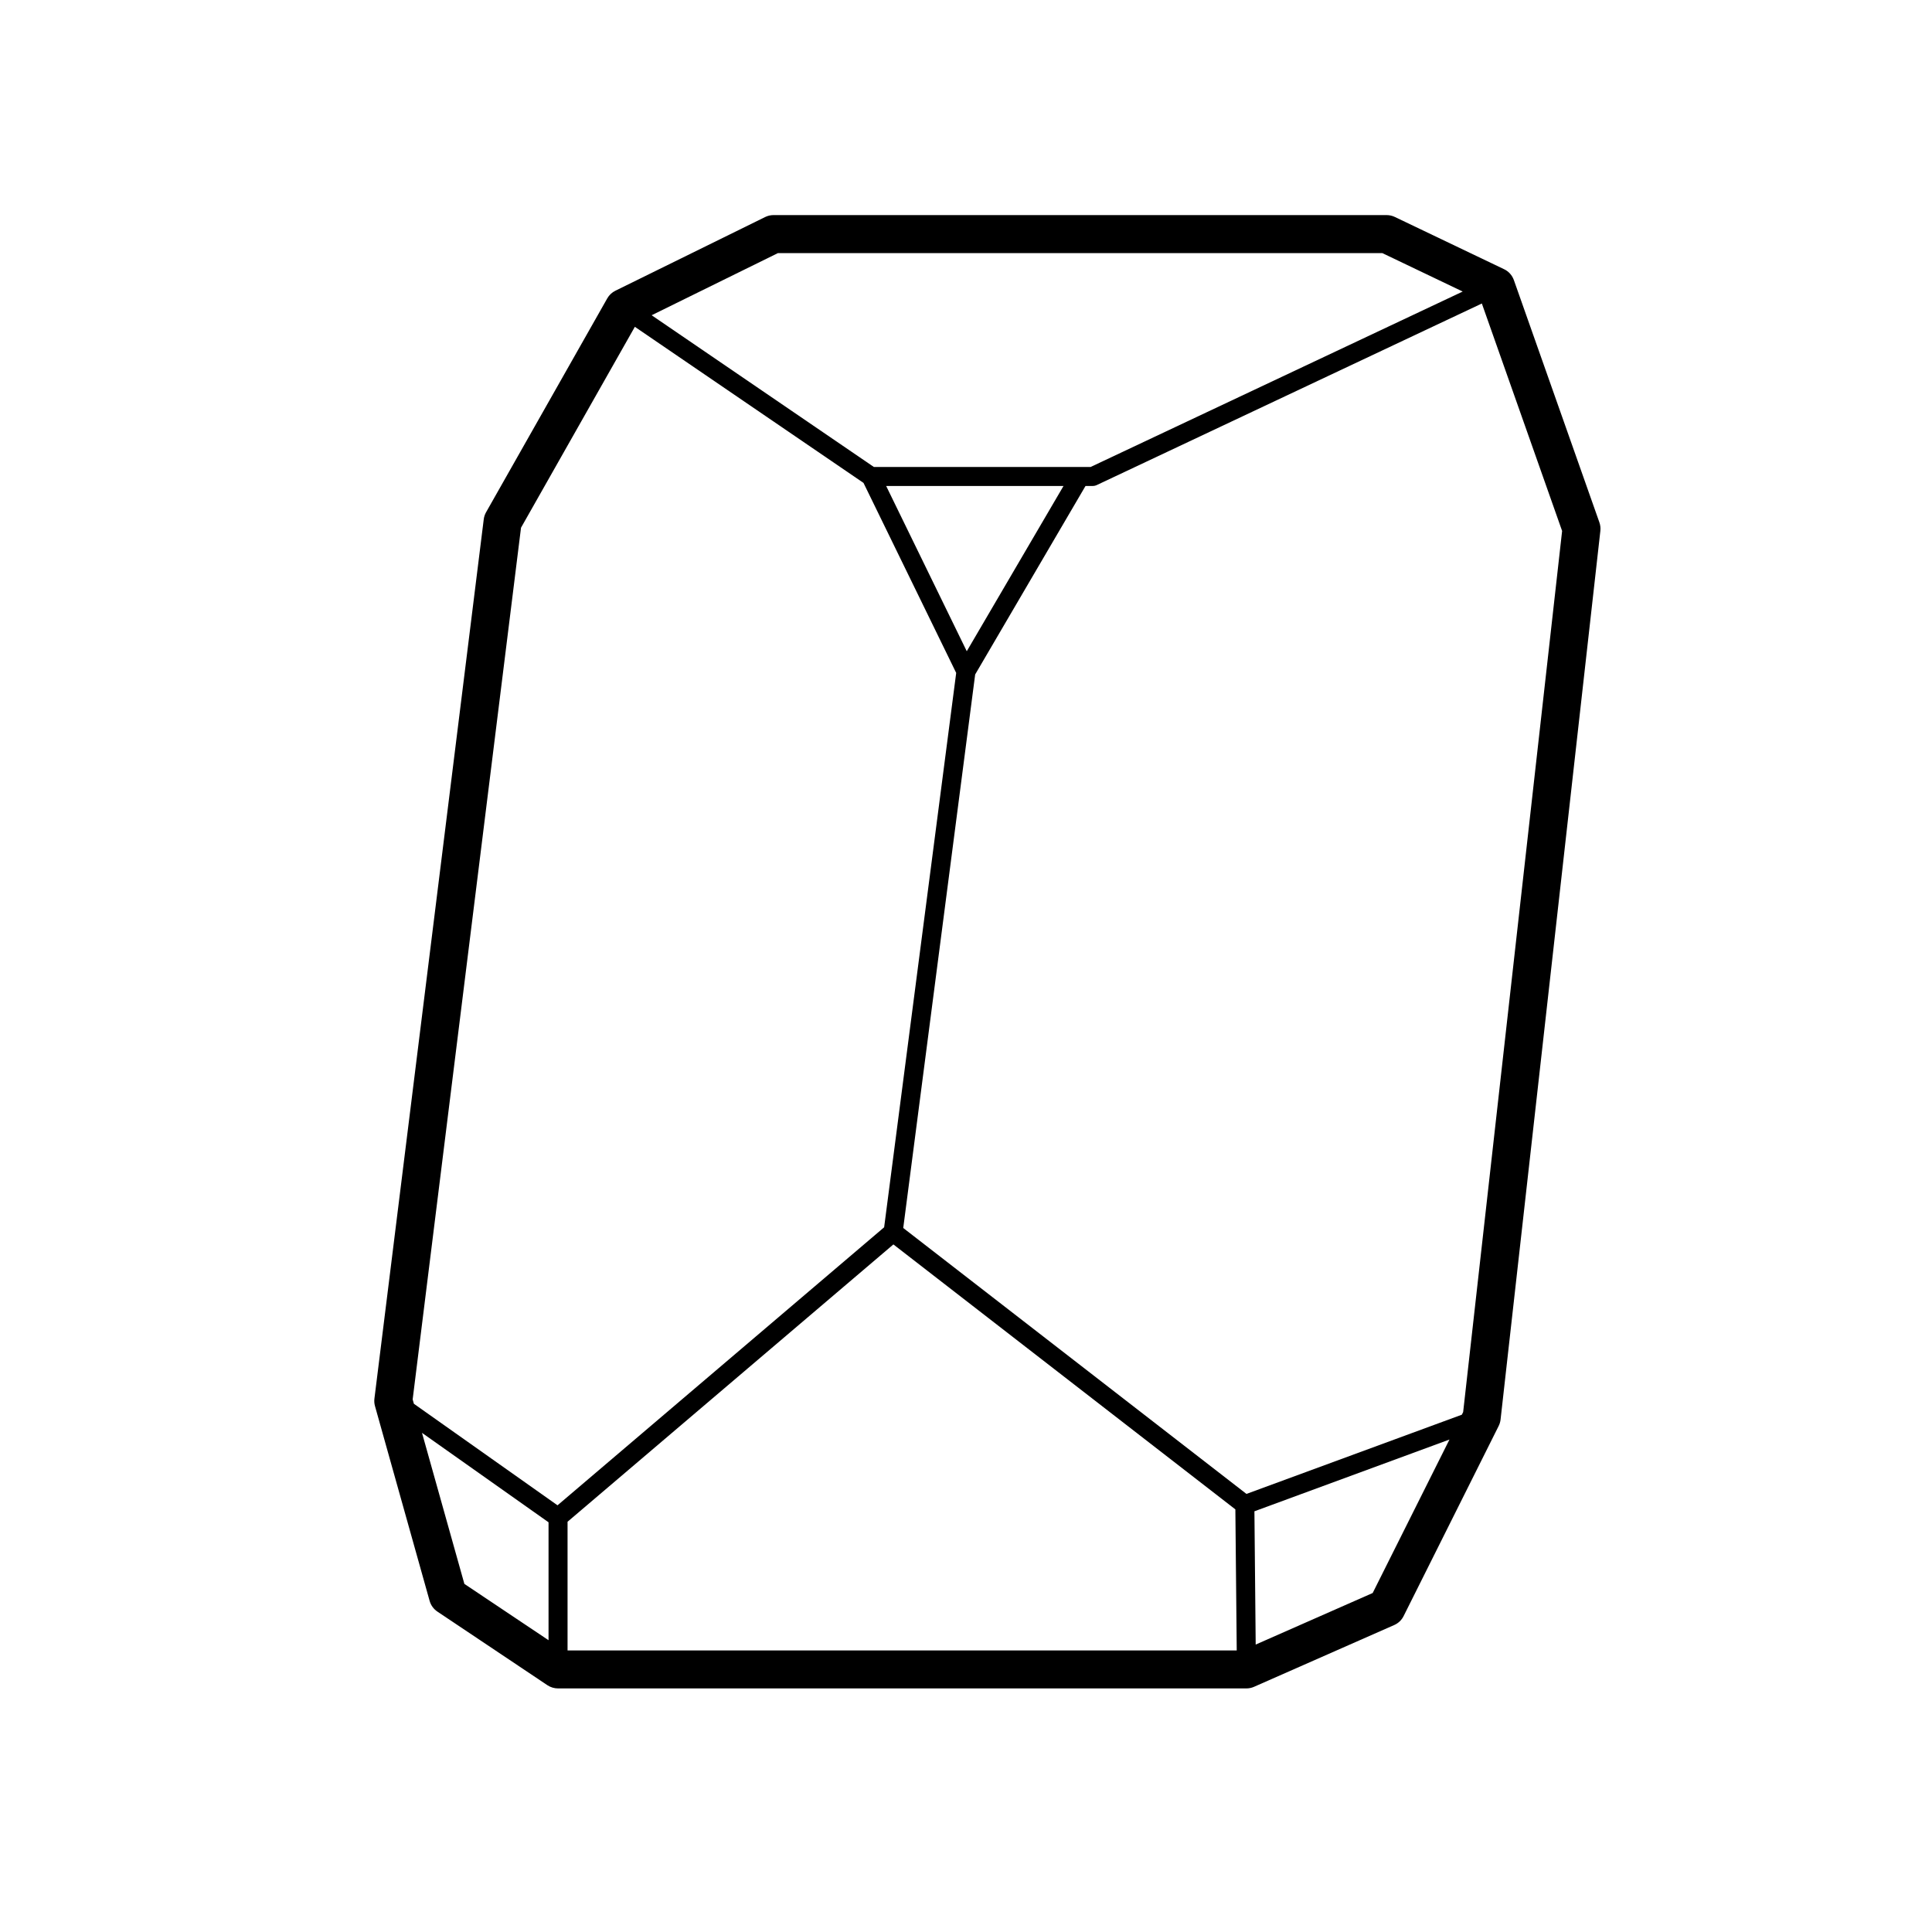 <?xml version="1.0" encoding="UTF-8"?>
<!-- Uploaded to: SVG Repo, www.svgrepo.com, Generator: SVG Repo Mixer Tools -->
<svg fill="#000000" width="800px" height="800px" version="1.1" viewBox="144 144 512 512" xmlns="http://www.w3.org/2000/svg">
 <path d="m567.86 282.45-22.672-64.234c-0.449-1.258-1.371-2.293-2.578-2.867l-28.969-13.855c-0.68-0.324-1.422-0.492-2.176-0.492h-162.48c-0.77 0-1.531 0.176-2.223 0.52l-39.676 19.523c-0.91 0.449-1.664 1.152-2.16 2.035l-32.117 56.68c-0.324 0.574-0.535 1.211-0.613 1.863l-28.969 233.01c-0.086 0.664-0.035 1.34 0.145 1.984l14.484 51.641c0.324 1.152 1.055 2.16 2.051 2.828l29.176 19.523c0.828 0.543 1.805 0.84 2.805 0.84h182.42c0.699 0 1.391-0.145 2.031-0.43l37.156-16.375c1.074-0.473 1.949-1.305 2.473-2.359l25.191-50.383c0.266-0.527 0.434-1.102 0.504-1.688l26.449-235.53c0.086-0.754-0.004-1.516-0.254-2.234zm-217.7-71.375h160.17l21.301 10.188-98.605 46.492h-57.438l-58.895-40.211zm50.043 105.51-21.359-43.793h46.996zm-118.13-32.734 30.168-53.242 60.598 41.367 24.562 50.355-19.094 146.91-86.559 73.68-38.066-26.91-0.324-1.148zm189.31 260.15 0.363 37.379h-177.34v-34.102l86.352-73.492zm-204.32 19.746-11.23-40.027 33.535 23.703v31.25zm240.71 2.418-31.004 13.664-0.336-35.32 51.688-19.016zm23.977-47.953-0.348 0.699-57.078 20.992-90.957-70.473 19.062-146.69 29.242-49.953h1.91c0.371 0 0.734-0.082 1.074-0.242l102.05-48.113 21.27 60.277z"/>
</svg>